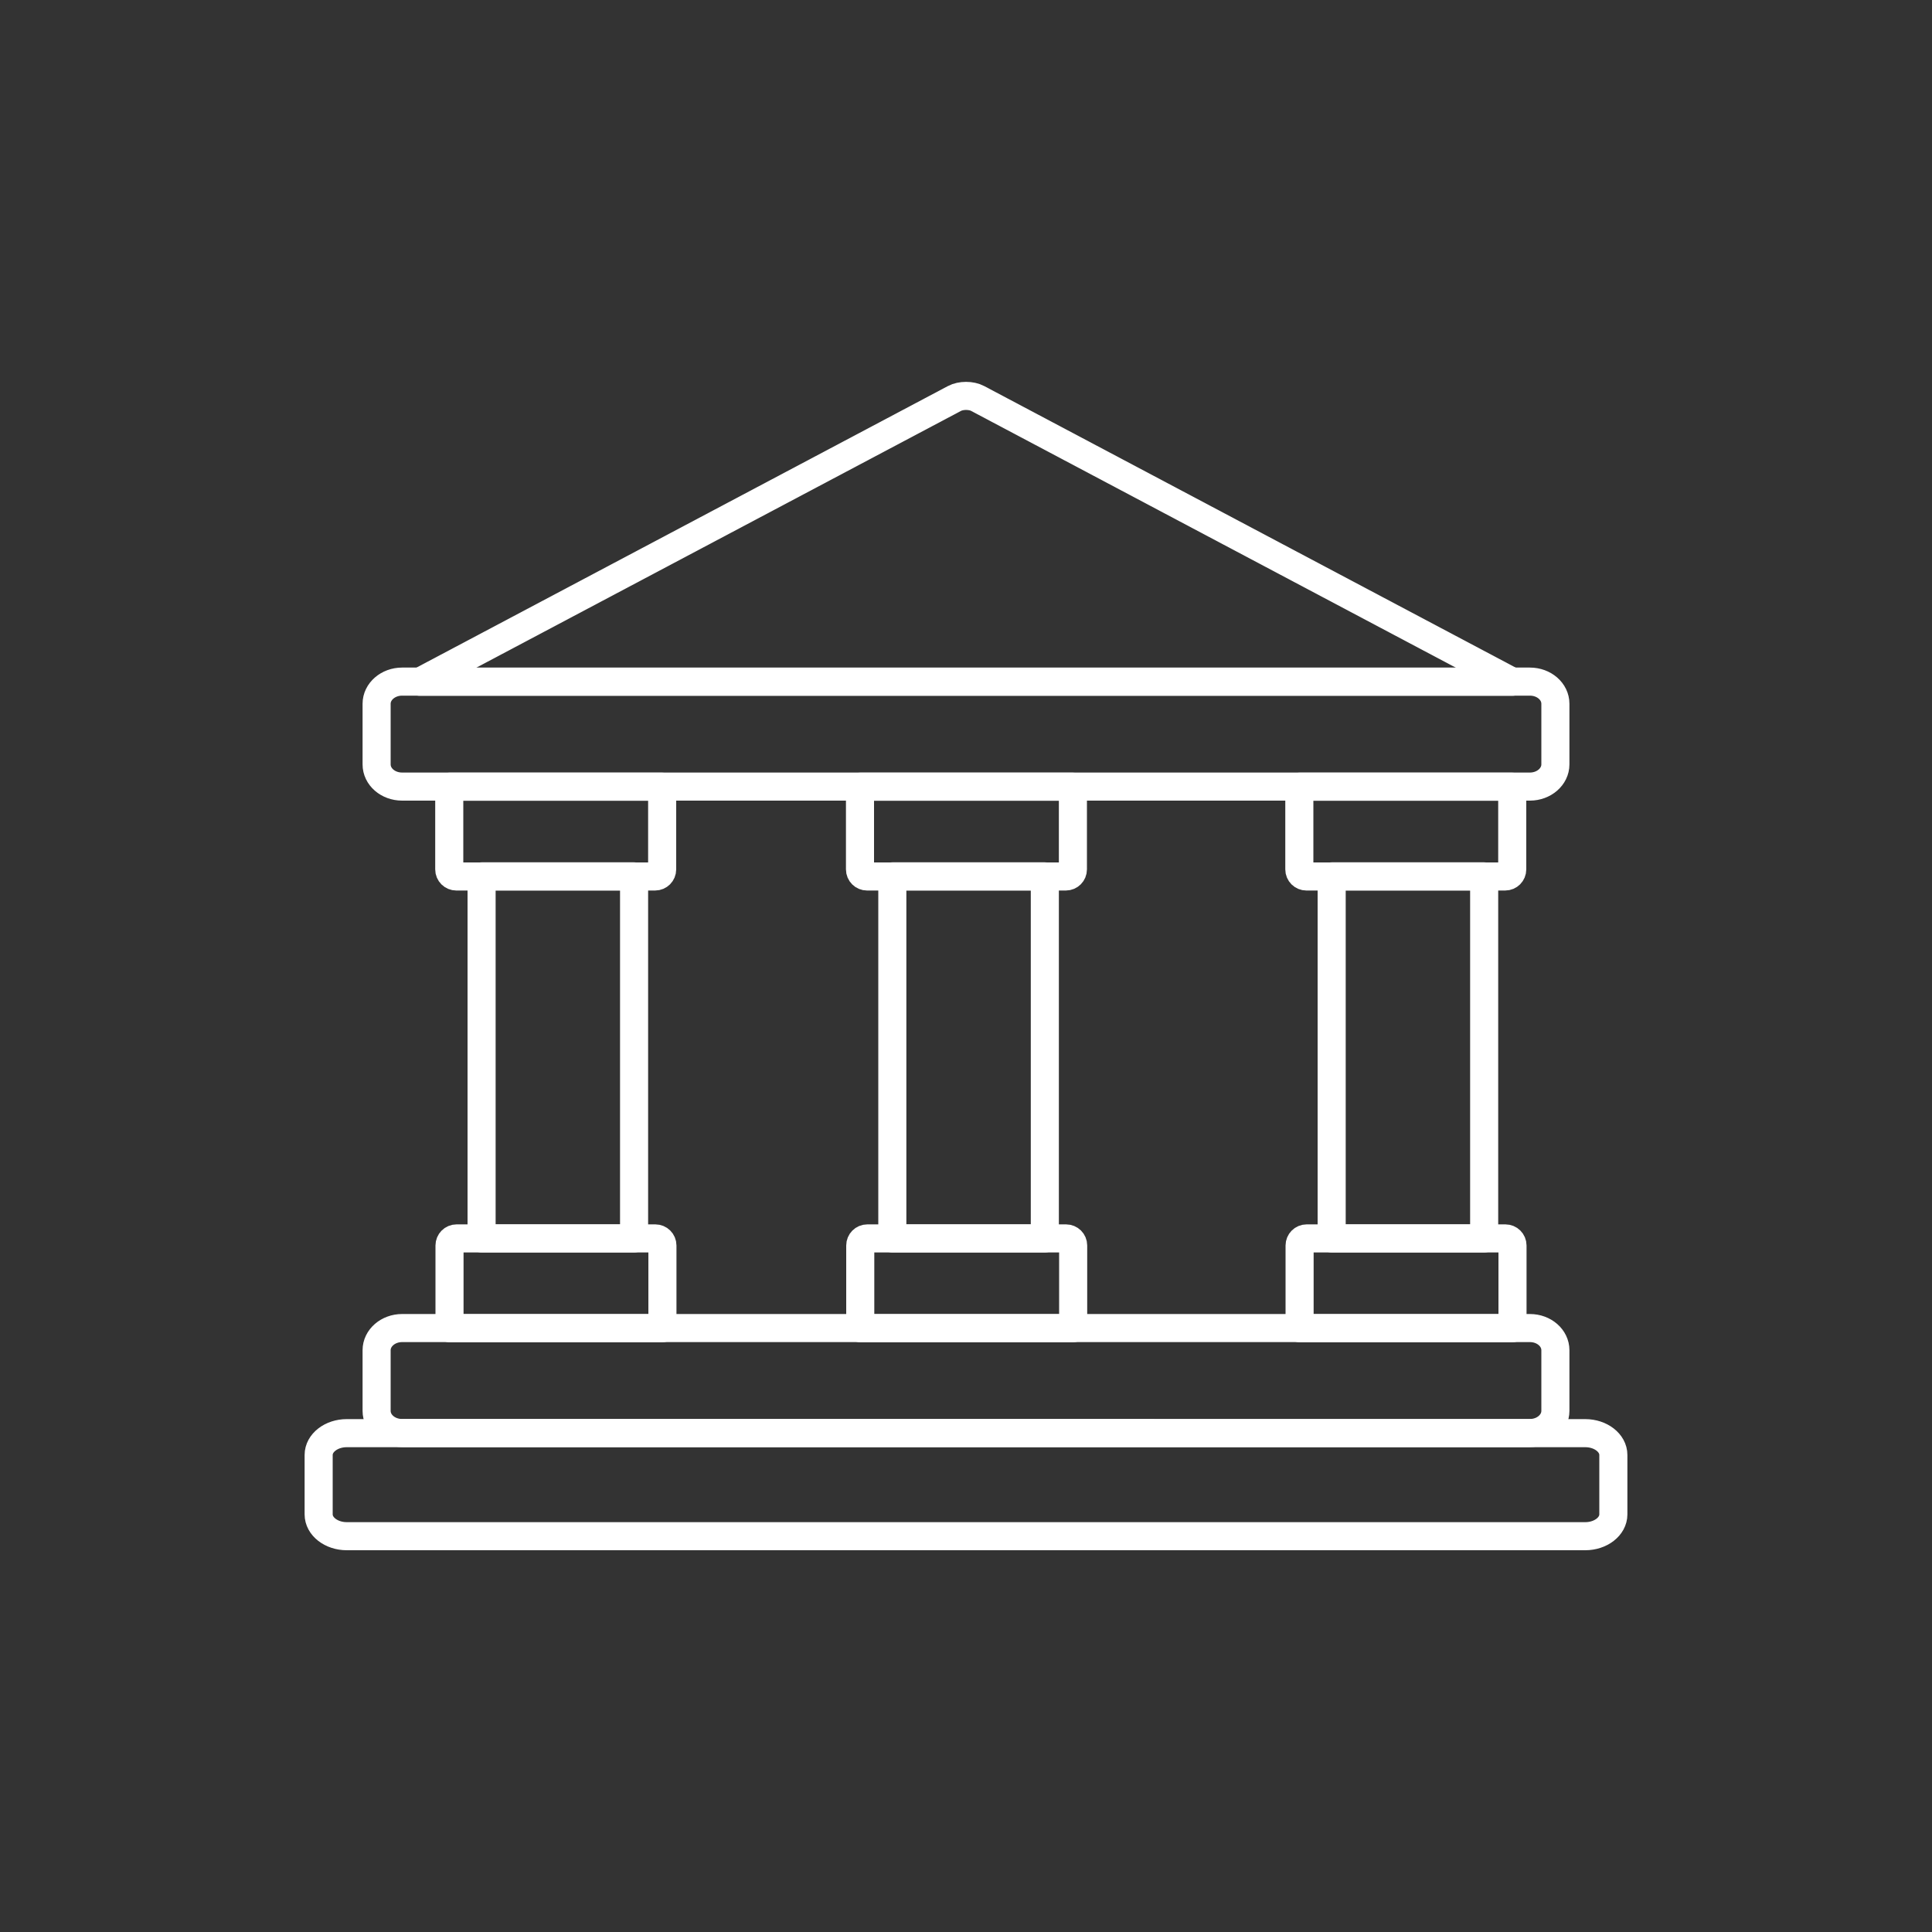 <?xml version="1.0" encoding="UTF-8"?><svg id="uuid-36c323d7-6a17-4710-a80f-3d91f116b3ca" xmlns="http://www.w3.org/2000/svg" xmlns:xlink="http://www.w3.org/1999/xlink" viewBox="0 0 150 150"><rect x="0" y="0" width="150" height="150" fill="#333333" stroke="none"/><defs><clipPath id="uuid-81f5c465-6928-4354-a957-846f271f18e6"><rect width="150" height="150" fill="none"/></clipPath></defs><g id="uuid-a157eb4a-ebd0-46d0-9a7d-8c4e40dfad1d"><g clip-path="url(#uuid-81f5c465-6928-4354-a957-846f271f18e6)"><path d="M74.1,30.94c.5-.27,1.31-.27,1.81,0l41.51,21.99H32.59l41.51-21.99Z" fill="none" stroke="#fff" stroke-linecap="round" stroke-linejoin="round" stroke-width="2.18"/><path d="M31.22,52.92h87.56c1.1,0,1.98.77,1.98,1.72v4.71c0,.95-.89,1.72-1.98,1.72H31.22c-1.1,0-1.98-.77-1.98-1.72v-4.71c0-.95.89-1.72,1.98-1.72Z" fill="none" stroke="#fff" stroke-linecap="round" stroke-linejoin="round" stroke-width="2.18"/><path d="M31.22,103.11h87.56c1.1,0,1.98.77,1.98,1.72v4.71c0,.95-.89,1.72-1.98,1.72H31.22c-1.1,0-1.98-.77-1.98-1.72v-4.71c0-.95.89-1.72,1.98-1.72Z" fill="none" stroke="#fff" stroke-linecap="round" stroke-linejoin="round" stroke-width="2.18"/><path d="M26.92,111.27h96.16c1.2,0,2.18.76,2.18,1.69v4.62c0,.93-.98,1.69-2.18,1.69H26.92c-1.2,0-2.18-.76-2.18-1.69v-4.62c0-.93.98-1.69,2.18-1.69Z" fill="none" stroke="#fff" stroke-linecap="round" stroke-linejoin="round" stroke-width="2.18"/><path d="M34.89,61.08h16.52v6.42c0,.3-.24.55-.55.55h-15.43c-.3,0-.55-.24-.55-.55v-6.42h0Z" fill="none" stroke="#fff" stroke-linecap="round" stroke-linejoin="round" stroke-width="2.18"/><path d="M34.89,96.15h16.52v6.42c0,.3-.24.55-.55.55h-15.43c-.3,0-.55-.24-.55-.55v-6.42h0Z" transform="translate(86.31 199.27) rotate(180)" fill="none" stroke="#fff" stroke-linecap="round" stroke-linejoin="round" stroke-width="2.18"/><rect x="37.39" y="68.04" width="11.84" height="28.11" fill="none" stroke="#fff" stroke-linecap="round" stroke-linejoin="round" stroke-width="2.18"/><path d="M100.89,61.08h16.52v6.42c0,.3-.24.55-.55.55h-15.43c-.3,0-.55-.24-.55-.55v-6.42h0Z" fill="none" stroke="#fff" stroke-linecap="round" stroke-linejoin="round" stroke-width="2.18"/><path d="M100.89,96.15h16.52v6.42c0,.3-.24.55-.55.55h-15.43c-.3,0-.55-.24-.55-.55v-6.42h0Z" transform="translate(218.31 199.27) rotate(180)" fill="none" stroke="#fff" stroke-linecap="round" stroke-linejoin="round" stroke-width="2.18"/><rect x="103.39" y="68.04" width="11.84" height="28.11" fill="none" stroke="#fff" stroke-linecap="round" stroke-linejoin="round" stroke-width="2.18"/><path d="M66.78,61.08h16.52v6.42c0,.3-.24.55-.55.55h-15.43c-.3,0-.55-.24-.55-.55v-6.42h0Z" fill="none" stroke="#fff" stroke-linecap="round" stroke-linejoin="round" stroke-width="2.18"/><path d="M66.78,96.15h16.52v6.42c0,.3-.24.55-.55.55h-15.43c-.3,0-.55-.24-.55-.55v-6.42h0Z" transform="translate(150.09 199.27) rotate(180)" fill="none" stroke="#fff" stroke-linecap="round" stroke-linejoin="round" stroke-width="2.18"/><rect x="69.28" y="68.04" width="11.84" height="28.11" fill="none" stroke="#fff" stroke-linecap="round" stroke-linejoin="round" stroke-width="2.18"/></g></g></svg>